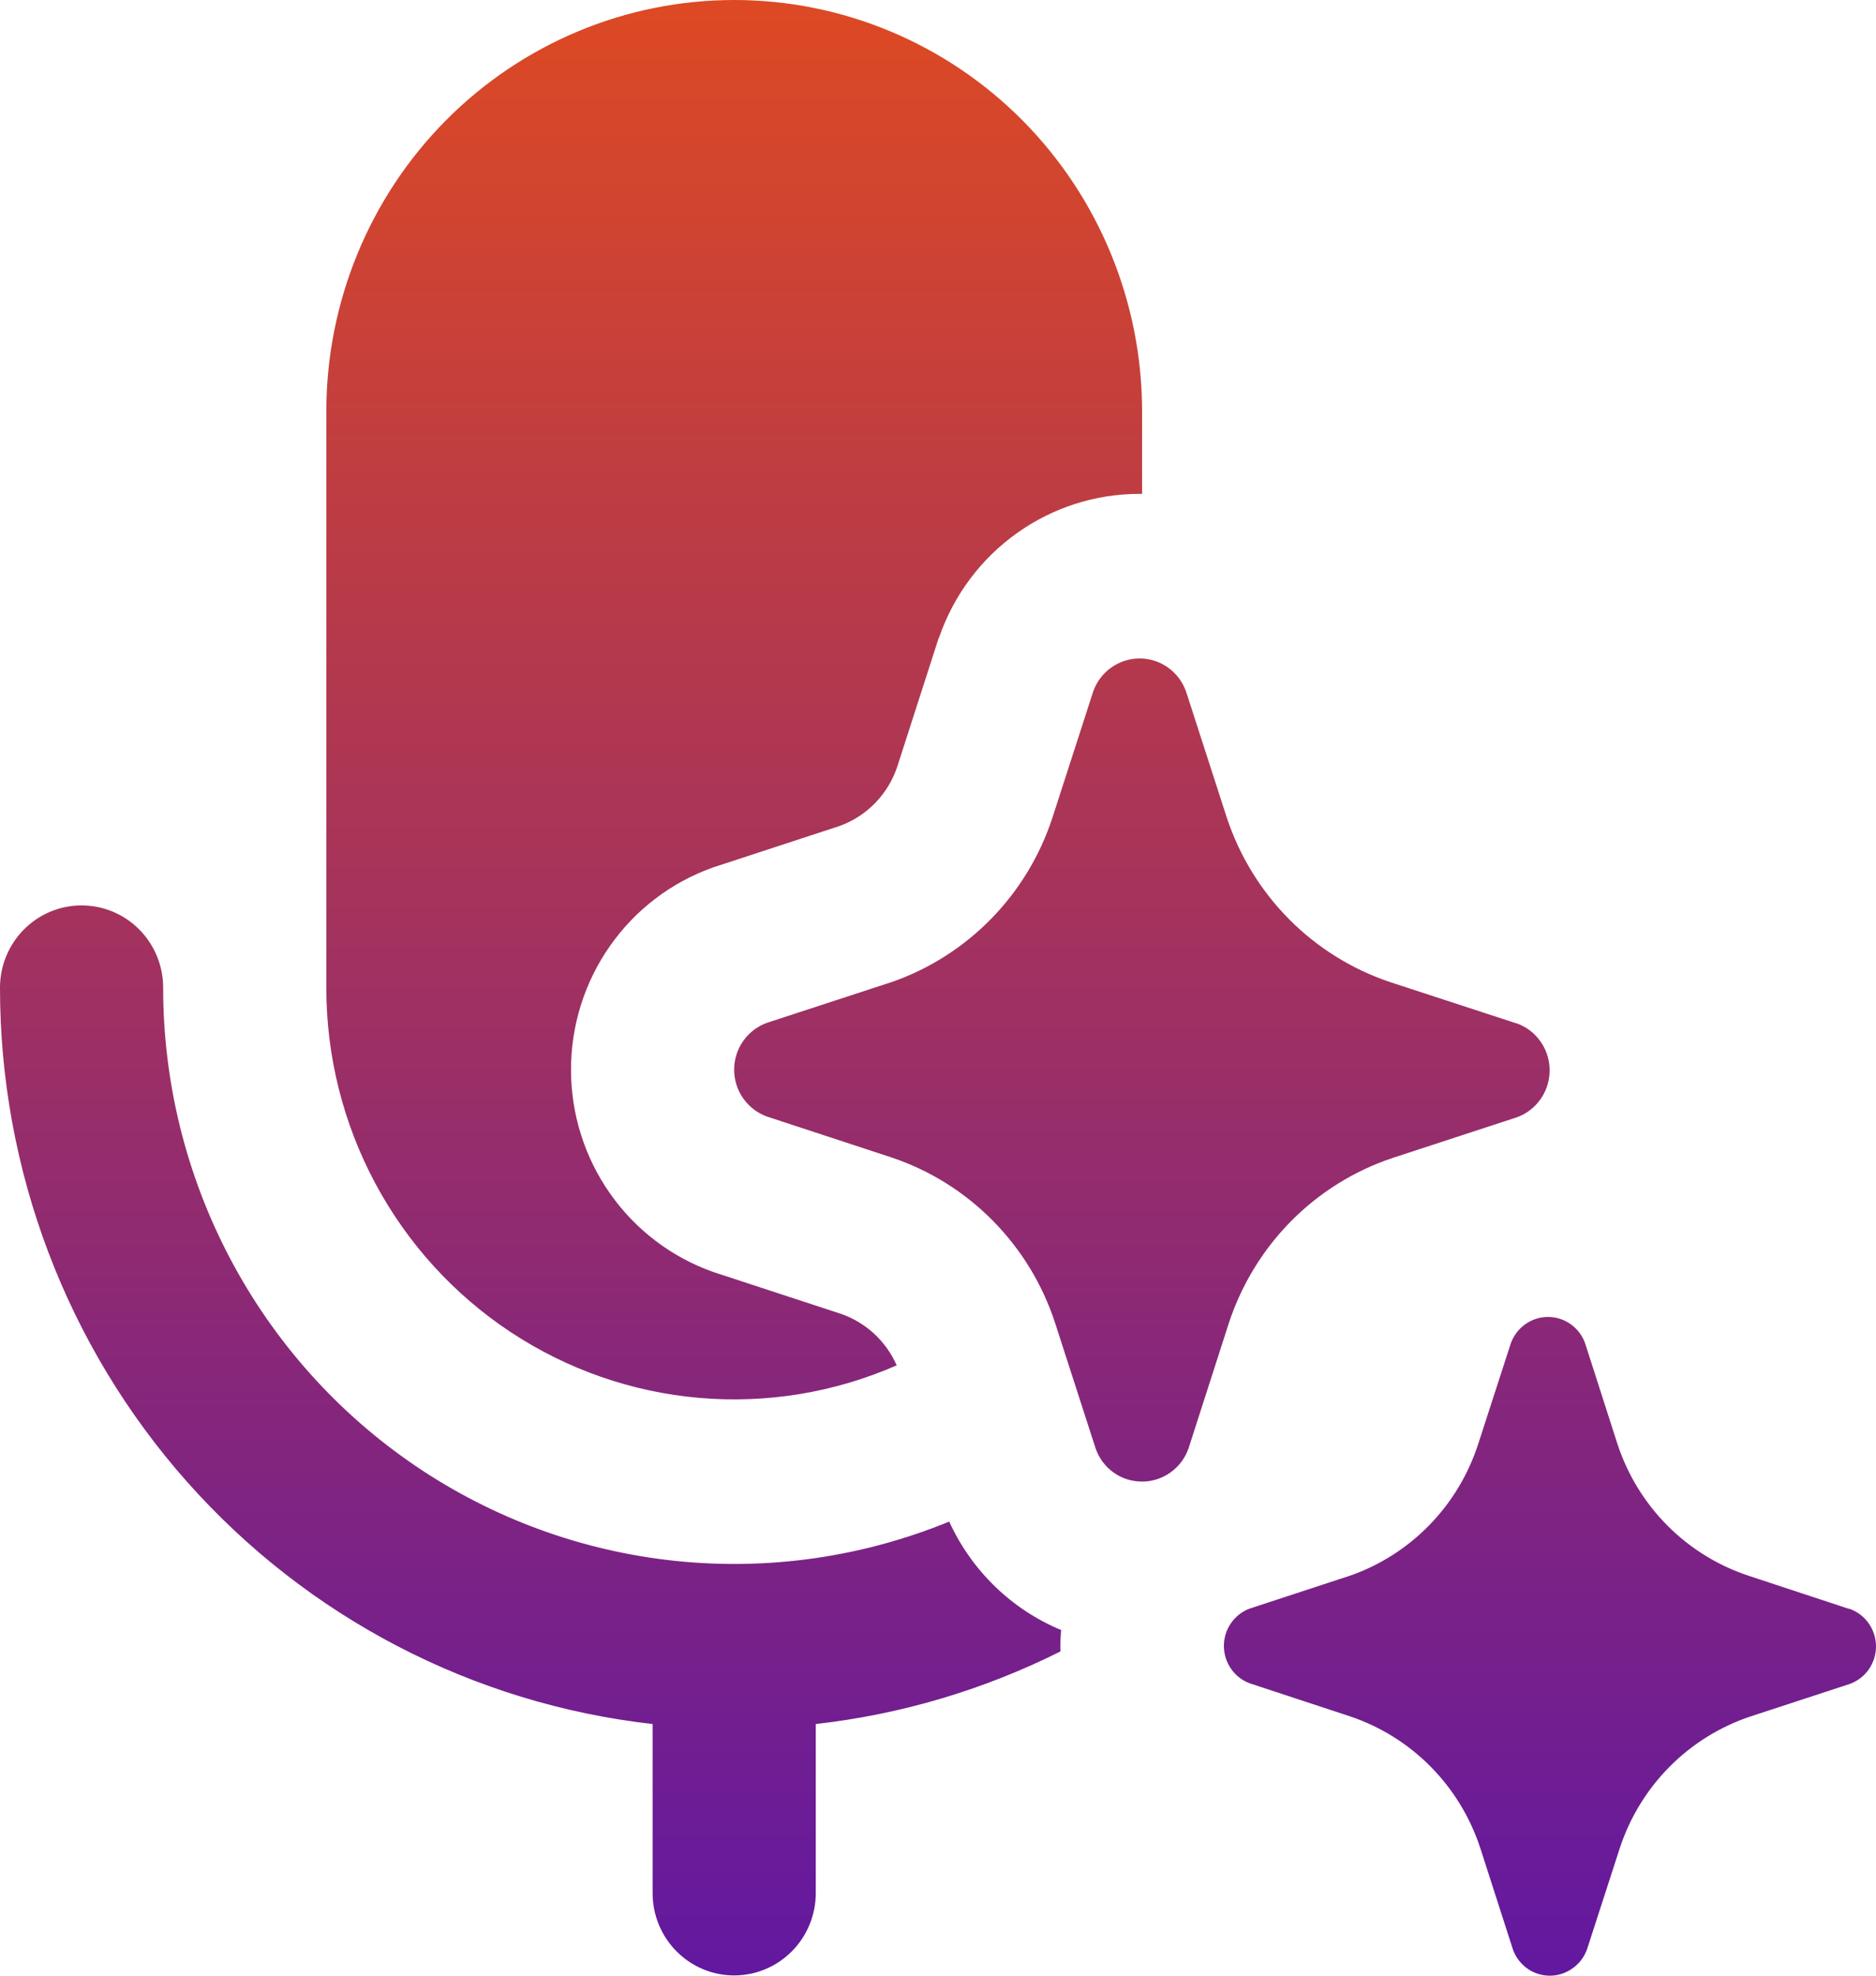 <svg width="38" height="40" viewBox="0 0 38 40" fill="none" xmlns="http://www.w3.org/2000/svg">
<path d="M6.61 8.332C6.61 6.122 7.48 4.003 9.029 2.44C10.579 0.878 12.68 0 14.871 0C17.063 0 19.164 0.878 20.714 2.44C22.263 4.003 23.134 6.122 23.134 8.332V9.999H23.084C22.193 9.998 21.324 10.276 20.597 10.795C19.87 11.313 19.321 12.047 19.026 12.895L19.009 12.932L18.176 15.518C18.085 15.794 17.933 16.045 17.731 16.254C17.53 16.462 17.284 16.622 17.013 16.721L14.478 17.551L14.439 17.564C13.599 17.863 12.871 18.417 12.357 19.15C11.842 19.883 11.566 20.759 11.566 21.657C11.566 22.555 11.842 23.431 12.357 24.164C12.871 24.897 13.599 25.451 14.439 25.75L14.478 25.763L17.033 26.6C17.282 26.686 17.511 26.823 17.706 27.002C17.9 27.182 18.056 27.4 18.163 27.643C16.906 28.194 15.532 28.42 14.166 28.302C12.8 28.184 11.485 27.725 10.339 26.967C9.193 26.208 8.252 25.174 7.601 23.957C6.95 22.741 6.609 21.38 6.61 19.997V8.332ZM19.227 30.806C17.471 31.526 15.566 31.799 13.68 31.602C11.794 31.405 9.986 30.744 8.413 29.677C6.84 28.609 5.552 27.168 4.661 25.48C3.77 23.792 3.304 21.909 3.305 19.997C3.305 19.555 3.131 19.131 2.821 18.819C2.511 18.506 2.091 18.331 1.652 18.331C1.214 18.331 0.794 18.506 0.484 18.819C0.174 19.131 2.74432e-07 19.555 2.74432e-07 19.997C-0.001 23.687 1.347 27.247 3.786 29.998C6.225 32.748 9.583 34.495 13.219 34.905V38.328C13.219 38.77 13.393 39.194 13.703 39.506C14.013 39.819 14.433 39.995 14.871 39.995C15.31 39.995 15.73 39.819 16.04 39.506C16.35 39.194 16.524 38.77 16.524 38.328V34.905C18.249 34.711 19.926 34.213 21.481 33.435C21.476 33.291 21.481 33.146 21.494 33.002C20.491 32.585 19.681 31.8 19.227 30.806ZM24.075 29.323C24.007 29.519 23.88 29.689 23.712 29.809C23.547 29.928 23.35 29.994 23.147 29.996H23.134C22.926 29.997 22.724 29.933 22.555 29.812C22.386 29.691 22.259 29.52 22.192 29.323L21.369 26.776C21.114 25.999 20.683 25.293 20.109 24.713C19.536 24.133 18.837 23.696 18.067 23.437L15.539 22.607C15.344 22.538 15.175 22.409 15.055 22.239C14.935 22.069 14.871 21.866 14.871 21.657C14.871 21.448 14.935 21.245 15.055 21.075C15.175 20.905 15.344 20.776 15.539 20.707L18.067 19.881C18.827 19.616 19.515 19.177 20.079 18.6C20.644 18.022 21.068 17.321 21.319 16.551L22.142 14.005C22.21 13.808 22.338 13.637 22.507 13.517C22.675 13.396 22.877 13.331 23.084 13.331C23.291 13.331 23.492 13.396 23.661 13.517C23.83 13.637 23.957 13.808 24.026 14.005L24.849 16.551C25.105 17.326 25.537 18.031 26.11 18.609C26.683 19.187 27.381 19.622 28.15 19.881L30.678 20.707L30.728 20.721C30.922 20.791 31.089 20.92 31.207 21.09C31.326 21.26 31.389 21.463 31.389 21.67C31.389 21.878 31.326 22.081 31.207 22.251C31.089 22.421 30.922 22.55 30.728 22.62L28.2 23.447C27.43 23.705 26.731 24.14 26.157 24.718C25.584 25.296 25.152 26.001 24.895 26.776L24.075 29.323ZM37.43 32.566L35.407 31.899C34.792 31.694 34.232 31.346 33.773 30.885C33.314 30.423 32.969 29.86 32.764 29.239L32.109 27.2C32.054 27.043 31.952 26.907 31.817 26.811C31.682 26.715 31.521 26.663 31.356 26.663C31.191 26.663 31.03 26.715 30.895 26.811C30.76 26.907 30.658 27.043 30.602 27.2L29.941 29.239C29.741 29.855 29.403 30.416 28.952 30.878C28.502 31.34 27.951 31.691 27.344 31.902L25.318 32.566C25.163 32.622 25.03 32.725 24.936 32.861C24.841 32.996 24.791 33.158 24.791 33.324C24.791 33.489 24.841 33.651 24.936 33.787C25.03 33.922 25.163 34.026 25.318 34.082L27.344 34.749C27.959 34.955 28.519 35.303 28.977 35.766C29.436 36.229 29.78 36.794 29.984 37.415L30.642 39.458C30.682 39.576 30.749 39.684 30.838 39.771C30.926 39.859 31.034 39.925 31.152 39.962C31.271 40 31.396 40.01 31.519 39.99C31.641 39.97 31.758 39.921 31.858 39.848C31.993 39.752 32.095 39.615 32.149 39.458L32.81 37.418C33.014 36.798 33.358 36.234 33.816 35.772C34.274 35.31 34.832 34.962 35.447 34.755L37.473 34.092C37.627 34.035 37.761 33.932 37.855 33.797C37.949 33.661 38 33.499 38 33.334C38 33.168 37.949 33.006 37.855 32.871C37.761 32.735 37.627 32.632 37.473 32.575L37.43 32.566Z" fill="url(#paint0_linear_559_50)"/>
<defs>
<linearGradient id="paint0_linear_559_50" x1="19" y1="0" x2="19" y2="40" gradientUnits="userSpaceOnUse">
<stop stop-color="#DD4923"/>
<stop offset="1" stop-color="#6218A0"/>
</linearGradient>
</defs>
</svg>
